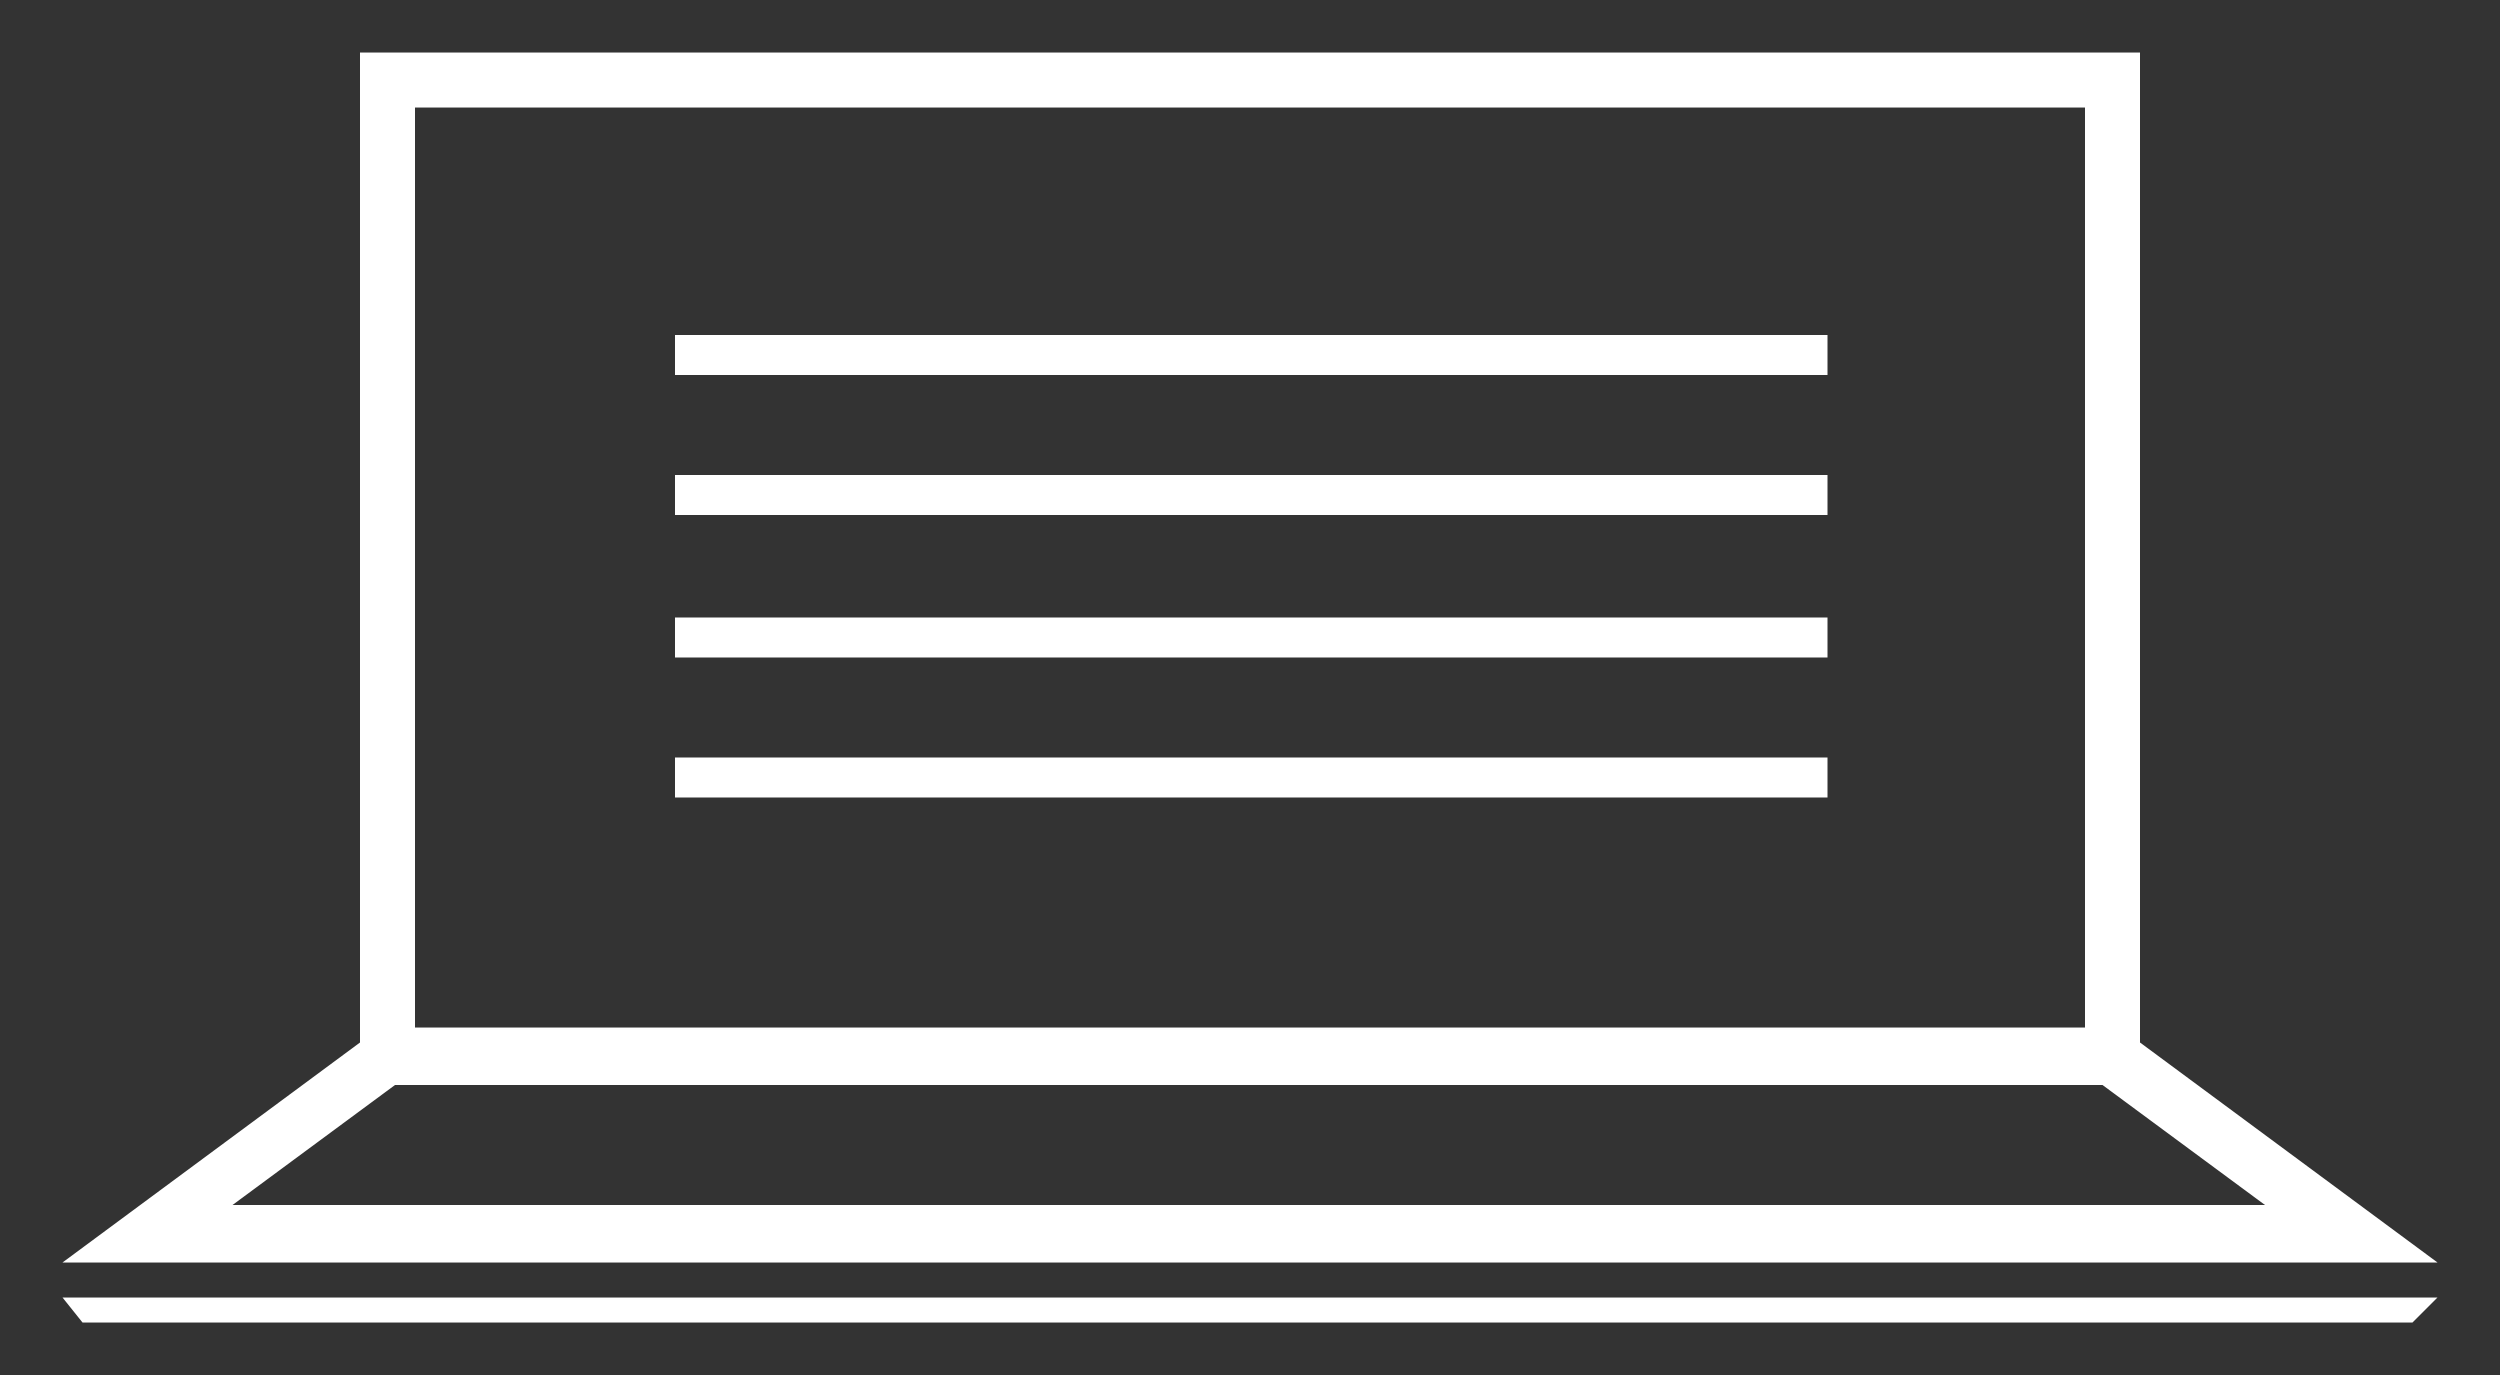 <?xml version="1.0" encoding="utf-8"?>
<!-- Generator: Adobe Illustrator 25.3.1, SVG Export Plug-In . SVG Version: 6.00 Build 0)  -->
<svg version="1.1" id="Layer_1" xmlns="http://www.w3.org/2000/svg" xmlns:xlink="http://www.w3.org/1999/xlink" x="0px" y="0px"
	 viewBox="0 0 100 55" style="enable-background:new 0 0 100 55;" xml:space="preserve">
<rect x="0" y="0" width="100" height="55" fill="#333333" stroke="none"/>
<style type="text/css">
	.st0{fill:#FFFFFF;}
</style>
<g>
	<g>
		<path class="st0" d="M85.6,41.7V2.1H14.4v39.6L2.5,50.5h95L85.6,41.7z M16.6,4.3h66.8v36.8H16.6V4.3z M15.8,43.4h68.3l6.5,4.8H9.3
			L15.8,43.4z"/>
		<rect x="27" y="13.4" class="st0" width="46.1" height="1.6"/>
		<rect x="27" y="19" class="st0" width="46.1" height="1.6"/>
		<rect x="27" y="24.7" class="st0" width="46.1" height="1.6"/>
		<rect x="27" y="30.3" class="st0" width="46.1" height="1.6"/>
	</g>
	<polygon class="st0" points="96.5,52.9 3.3,52.9 2.5,51.9 97.5,51.9 	"/>
</g>
</svg>
